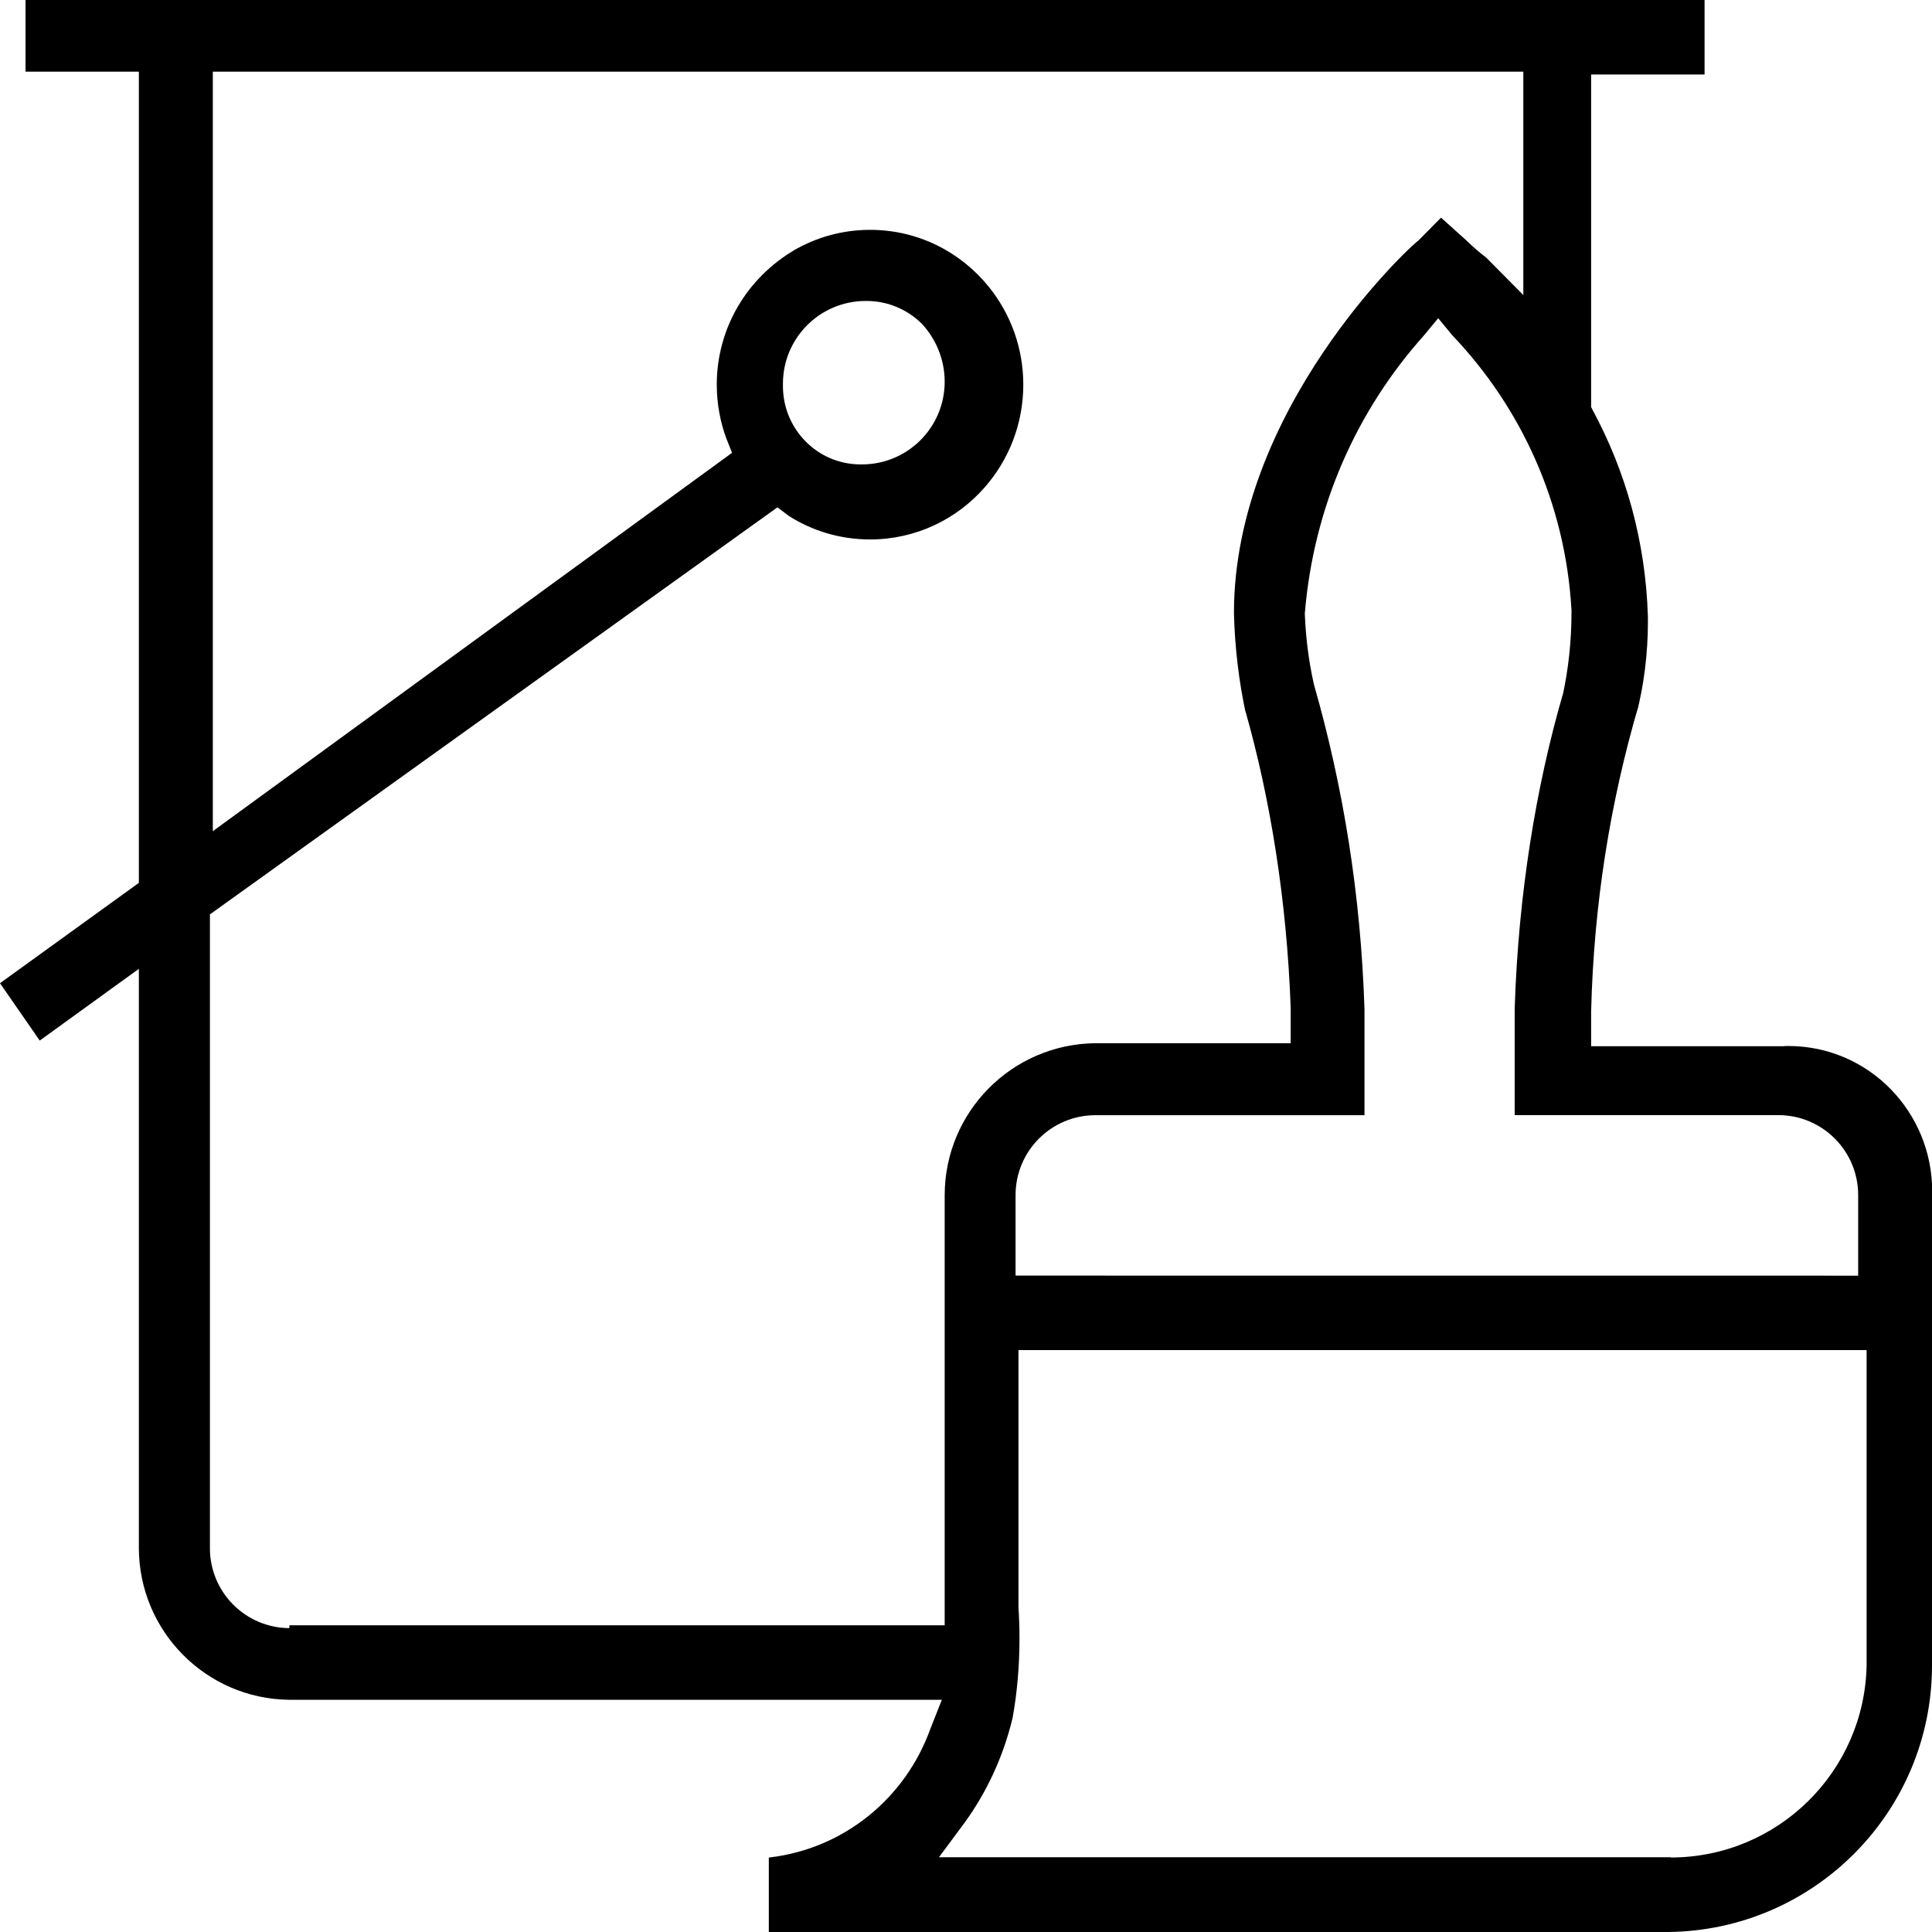 <!-- Generated by IcoMoon.io -->
<svg version="1.1" xmlns="http://www.w3.org/2000/svg" width="32" height="32" viewBox="0 0 32 32">
<title>icon-tintas</title>
<path d="M29.554 17.329h-3.2v-0.57c0.043-1.775 0.315-3.469 0.787-5.077l-0.035 0.139c0.12-0.46 0.189-0.988 0.189-1.531 0-0.029-0-0.058-0.001-0.087l0 0.004c-0.038-1.239-0.364-2.395-0.913-3.412l0.020 0.041-0.047-0.095v-5.507h1.879v-1.234h-27.81v1.187h1.877v13.436l-2.3 1.662 0.658 0.95 1.642-1.188v9.591c0.002 1.38 1.113 2.499 2.488 2.516h10.812l-0.188 0.475c-0.412 1.153-1.432 1.991-2.663 2.136l-0.015 0.001v1.234h14.894c2.42-0.024 4.372-1.992 4.372-4.415 0-0 0-0 0-0v0-7.739c0.002-0.035 0.003-0.075 0.003-0.116 0-0.655-0.26-1.249-0.682-1.685l0.001 0.001c-0.431-0.445-1.034-0.721-1.702-0.721-0.022 0-0.044 0-0.066 0.001l0.003-0zM4.793 26.967c-0.728-0.004-1.316-0.595-1.316-1.323 0-0.002 0-0.004 0-0.006v0-10.493l9.4-6.742 0.188 0.142c0.381 0.244 0.847 0.39 1.346 0.39 0.758 0 1.438-0.335 1.9-0.865l0.003-0.003c0.394-0.451 0.635-1.046 0.635-1.696 0-0.616-0.215-1.181-0.575-1.625l0.004 0.005c-0.466-0.578-1.173-0.944-1.966-0.944-0.464 0-0.899 0.126-1.273 0.345l0.012-0.006c-0.77 0.455-1.279 1.281-1.279 2.225 0 0.32 0.059 0.627 0.165 0.91l-0.006-0.018 0.094 0.237-8.6 6.267v-12.58h21.706v3.7l-0.611-0.617c-0.121-0.093-0.228-0.186-0.329-0.285l0 0-0.423-0.38-0.376 0.38c-0.141 0.095-3.054 2.8-3.054 6.172 0.015 0.58 0.083 1.135 0.199 1.673l-0.011-0.059c0.417 1.463 0.687 3.155 0.751 4.899l0.001 0.039v0.57h-3.241c-1.377 0.017-2.488 1.136-2.49 2.516v7.125h-10.854zM12.968 6.362v0c0-0.002-0-0.005-0-0.007 0-0.754 0.609-1.366 1.363-1.37h0c0.006-0 0.014-0 0.021-0 0.359 0 0.683 0.145 0.919 0.38v0c0.23 0.249 0.373 0.583 0.376 0.949v0.001c0 0.002 0 0.005 0 0.007 0 0.754-0.609 1.366-1.363 1.37h-0c-0.009 0-0.020 0-0.030 0-0.356 0-0.678-0.145-0.91-0.38l-0-0c-0.233-0.236-0.376-0.559-0.376-0.917 0-0.012 0-0.023 0-0.035l-0 0.002zM27.675 30.762h-12.123l0.423-0.57c0.363-0.499 0.639-1.087 0.793-1.723l0.007-0.034c0.070-0.389 0.111-0.837 0.111-1.295 0-0.178-0.006-0.354-0.018-0.529l0.001 0.024v-4.273h14.048v5.223c-0.036 1.763-1.474 3.179-3.242 3.181h-0zM16.821 21.128v-1.328c0-0.002 0-0.004 0-0.006 0-0.728 0.588-1.319 1.316-1.323h4.463v-1.759c-0.061-1.883-0.349-3.673-0.838-5.378l0.038 0.155c-0.102-0.393-0.17-0.849-0.188-1.317l-0-0.012c0.147-1.784 0.87-3.375 1.98-4.612l-0.006 0.007 0.235-0.285 0.235 0.285c1.138 1.193 1.871 2.781 1.972 4.539l0.001 0.019c0 0.009 0 0.019 0 0.029 0 0.477-0.051 0.943-0.149 1.391l0.008-0.043c-0.451 1.55-0.739 3.34-0.799 5.188l-0.001 0.035v1.757h4.37c0.729 0.002 1.319 0.594 1.319 1.323 0 0.002 0 0.005-0 0.007v-0 1.329z"></path>
</svg>
